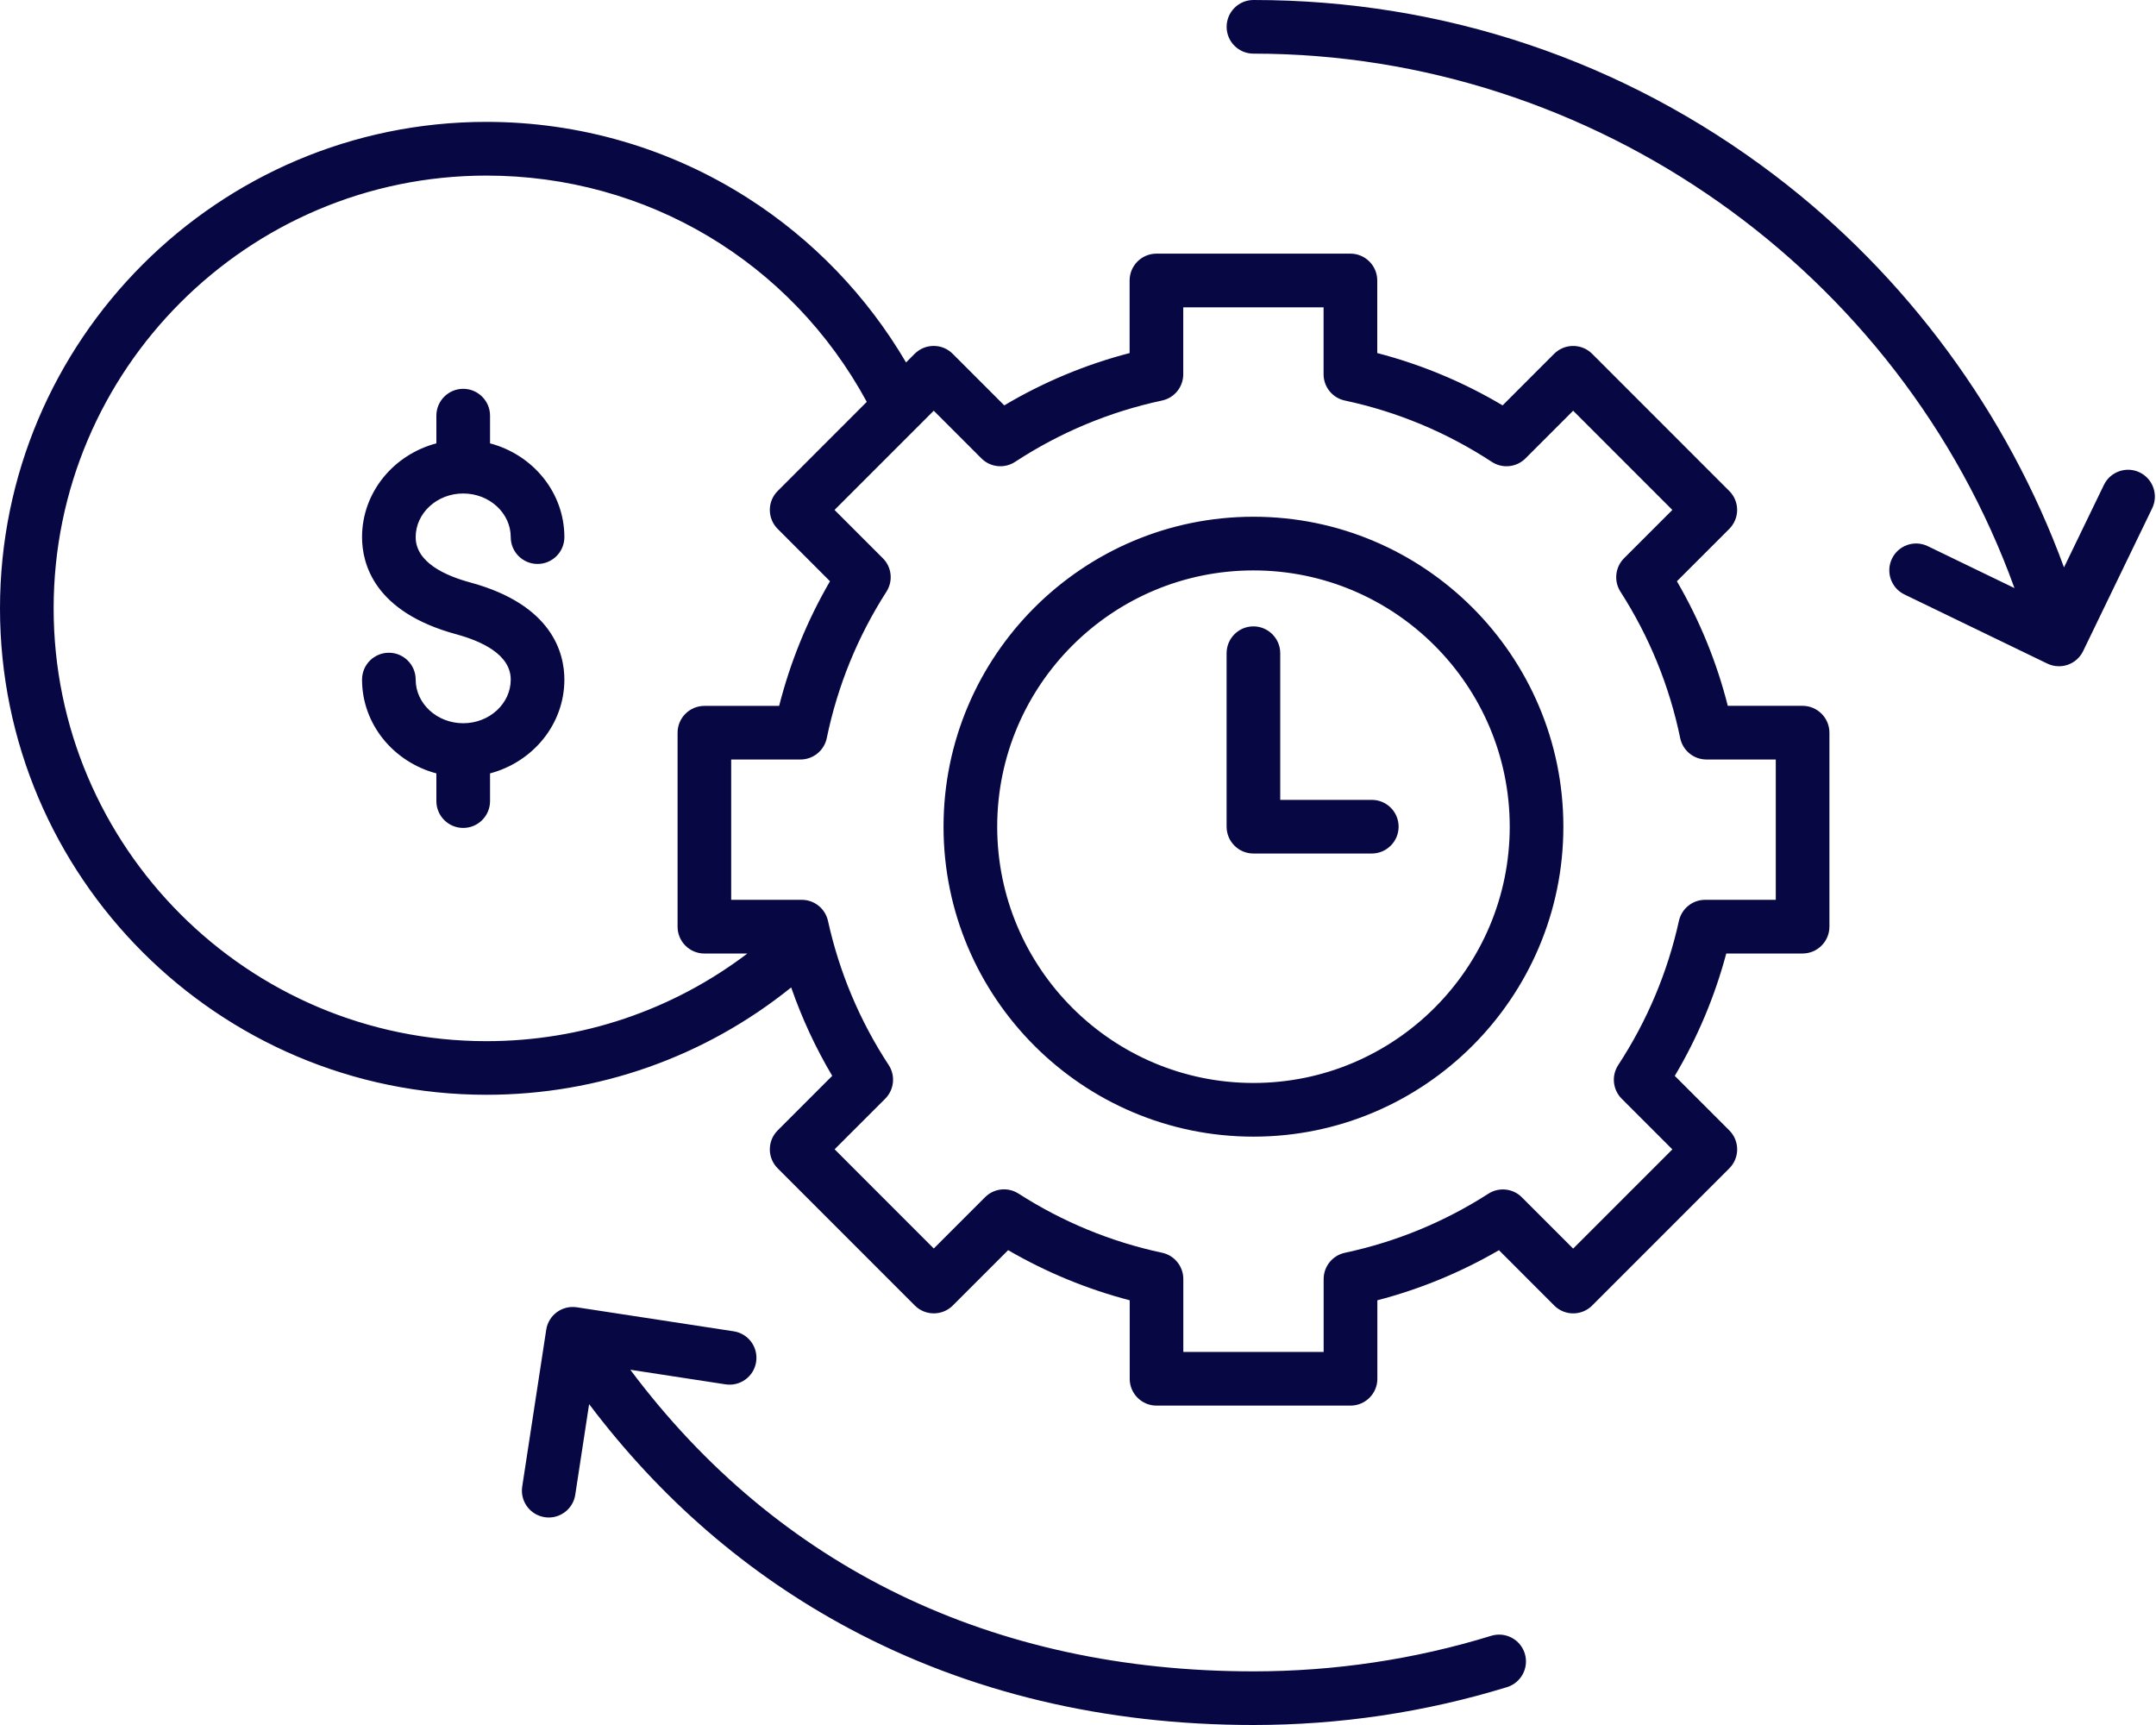 <svg xmlns="http://www.w3.org/2000/svg" width="65" height="52" viewBox="0 0 65 52" fill="none"><path d="M37.79 15.577C32.638 15.577 28.446 19.769 28.446 24.92C28.446 30.072 32.638 34.264 37.79 34.264C42.941 34.264 47.133 30.072 47.133 24.92C47.133 19.769 42.941 15.577 37.79 15.577ZM37.79 32.646C33.53 32.646 30.064 29.181 30.064 24.92C30.064 20.66 33.529 17.195 37.79 17.195C42.05 17.195 45.516 20.66 45.516 24.92C45.516 29.181 42.049 32.646 37.79 32.646ZM54.344 21.277H52.09C51.756 19.959 51.242 18.7 50.556 17.522L52.135 15.944C52.286 15.791 52.372 15.586 52.372 15.372C52.372 15.158 52.287 14.952 52.135 14.801L48 10.665C47.684 10.35 47.172 10.35 46.855 10.665L45.301 12.22C44.118 11.517 42.851 10.989 41.522 10.643V8.455C41.522 8.009 41.159 7.646 40.713 7.646H34.865C34.419 7.646 34.056 8.009 34.056 8.455V10.643C32.727 10.989 31.462 11.517 30.277 12.22L28.721 10.664C28.406 10.349 27.894 10.349 27.577 10.664L27.316 10.926C26.14 8.923 24.505 7.22 22.535 5.964C20.184 4.465 17.463 3.674 14.662 3.674C6.579 3.674 0 10.253 0 18.339C0 26.425 6.579 33.002 14.665 33.002C18.038 33.002 21.254 31.86 23.853 29.766C24.175 30.692 24.587 31.583 25.09 32.431L23.446 34.076C23.13 34.392 23.13 34.904 23.446 35.219L27.581 39.355C27.896 39.67 28.409 39.67 28.725 39.355L30.394 37.686C31.545 38.354 32.773 38.861 34.059 39.197V41.564C34.059 42.01 34.421 42.372 34.867 42.372H40.716C41.162 42.372 41.525 42.01 41.525 41.564V39.197C42.81 38.862 44.04 38.356 45.191 37.687L46.858 39.355C47.009 39.507 47.215 39.592 47.429 39.592C47.644 39.592 47.85 39.507 48.001 39.355L52.136 35.219C52.452 34.904 52.452 34.392 52.136 34.076L50.492 32.432C51.178 31.276 51.698 30.04 52.044 28.743H54.345C54.791 28.743 55.154 28.38 55.154 27.934V22.086C55.154 21.64 54.79 21.277 54.344 21.277ZM1.617 18.339C1.617 11.145 7.47 5.293 14.665 5.293C19.501 5.293 23.842 7.893 26.132 12.114L23.446 14.801C23.13 15.116 23.13 15.628 23.446 15.944L25.023 17.522C24.338 18.7 23.825 19.959 23.49 21.279H21.237C20.791 21.279 20.428 21.641 20.428 22.087V27.936C20.428 28.382 20.791 28.744 21.237 28.744H22.532C20.276 30.455 17.535 31.386 14.665 31.386C7.47 31.386 1.617 25.532 1.617 18.339ZM53.535 27.125H51.407C51.027 27.125 50.699 27.39 50.617 27.76C50.275 29.31 49.659 30.773 48.787 32.106C48.577 32.426 48.621 32.85 48.892 33.121L50.419 34.648L47.428 37.639L45.882 36.093C45.614 35.823 45.193 35.779 44.874 35.983C43.544 36.837 42.087 37.437 40.546 37.765C40.173 37.845 39.906 38.175 39.906 38.557V40.754H35.675V38.555C35.675 38.174 35.408 37.843 35.035 37.764C33.494 37.435 32.037 36.835 30.707 35.981C30.387 35.776 29.967 35.82 29.698 36.09L28.152 37.636L25.162 34.645L26.687 33.121C26.958 32.85 27.002 32.426 26.793 32.106C25.919 30.773 25.305 29.31 24.962 27.76C24.88 27.39 24.552 27.125 24.172 27.125H22.044V22.895H24.133C24.517 22.895 24.848 22.625 24.926 22.249C25.251 20.676 25.856 19.191 26.725 17.836C26.93 17.517 26.886 17.096 26.616 16.828L25.16 15.372L28.151 12.381L29.588 13.818C29.859 14.089 30.282 14.132 30.603 13.923C31.962 13.034 33.452 12.412 35.033 12.074C35.407 11.995 35.673 11.664 35.673 11.283V9.265H39.904V11.283C39.904 11.664 40.171 11.995 40.545 12.074C42.127 12.412 43.618 13.034 44.976 13.923C45.297 14.133 45.72 14.089 45.991 13.818L47.428 12.381L50.419 15.372L48.963 16.828C48.695 17.096 48.649 17.517 48.854 17.836C49.724 19.192 50.33 20.677 50.655 22.249C50.733 22.625 51.063 22.895 51.447 22.895H53.537V27.125H53.535ZM45.97 49.847C46.1 50.275 45.861 50.726 45.435 50.858C42.967 51.616 40.395 52 37.79 52C33.313 52 29.212 51.022 25.6 49.09C22.549 47.459 19.92 45.188 17.761 42.327L17.343 45.059C17.282 45.459 16.937 45.745 16.545 45.745C16.504 45.745 16.463 45.742 16.421 45.735C15.979 45.668 15.677 45.255 15.744 44.813L16.468 40.085C16.535 39.643 16.948 39.341 17.39 39.408L22.119 40.132C22.562 40.2 22.864 40.612 22.796 41.054C22.729 41.496 22.316 41.798 21.874 41.731L19.003 41.291C23.458 47.246 29.919 50.383 37.788 50.383C40.232 50.383 42.645 50.023 44.958 49.311C45.386 49.18 45.839 49.42 45.97 49.847ZM12.532 16.192C12.532 16.953 13.426 17.355 14.177 17.558C16.646 18.228 17.015 19.68 17.015 20.486C17.015 21.834 16.065 22.971 14.774 23.314V24.149C14.774 24.596 14.411 24.958 13.965 24.958C13.519 24.958 13.156 24.596 13.156 24.149V23.314C11.867 22.971 10.915 21.834 10.915 20.486C10.915 20.04 11.277 19.677 11.724 19.677C12.17 19.677 12.532 20.04 12.532 20.486C12.532 21.211 13.175 21.802 13.965 21.802C14.755 21.802 15.398 21.211 15.398 20.486C15.398 19.724 14.504 19.323 13.753 19.119C11.284 18.449 10.915 16.998 10.915 16.192C10.915 14.844 11.865 13.706 13.156 13.365V12.53C13.156 12.084 13.519 11.721 13.965 11.721C14.411 11.721 14.774 12.084 14.774 12.53V13.365C16.064 13.706 17.015 14.844 17.015 16.192C17.015 16.638 16.653 17 16.206 17C15.76 17 15.398 16.638 15.398 16.192C15.398 15.467 14.755 14.876 13.965 14.876C13.175 14.876 12.532 15.467 12.532 16.192ZM64.885 15.322L62.802 19.629C62.709 19.822 62.541 19.97 62.339 20.04C62.253 20.07 62.163 20.084 62.074 20.084C61.953 20.084 61.833 20.057 61.722 20.003L57.416 17.92C57.014 17.726 56.846 17.242 57.04 16.84C57.234 16.438 57.718 16.27 58.119 16.464L60.733 17.728C57.282 8.173 48.05 1.617 37.79 1.617C37.343 1.617 36.981 1.255 36.981 0.809C36.981 0.363 37.343 0 37.79 0C43.519 0 48.953 1.826 53.503 5.284C57.471 8.297 60.525 12.451 62.226 17.104L63.43 14.617C63.624 14.216 64.108 14.047 64.509 14.241C64.912 14.437 65.079 14.921 64.885 15.322ZM42.166 24.92C42.166 25.366 41.803 25.729 41.357 25.729H37.788C37.342 25.729 36.98 25.366 36.98 24.92V19.691C36.98 19.245 37.342 18.882 37.788 18.882C38.234 18.882 38.597 19.245 38.597 19.691V24.112H41.357C41.805 24.112 42.166 24.474 42.166 24.92Z" fill="#060743"></path></svg>